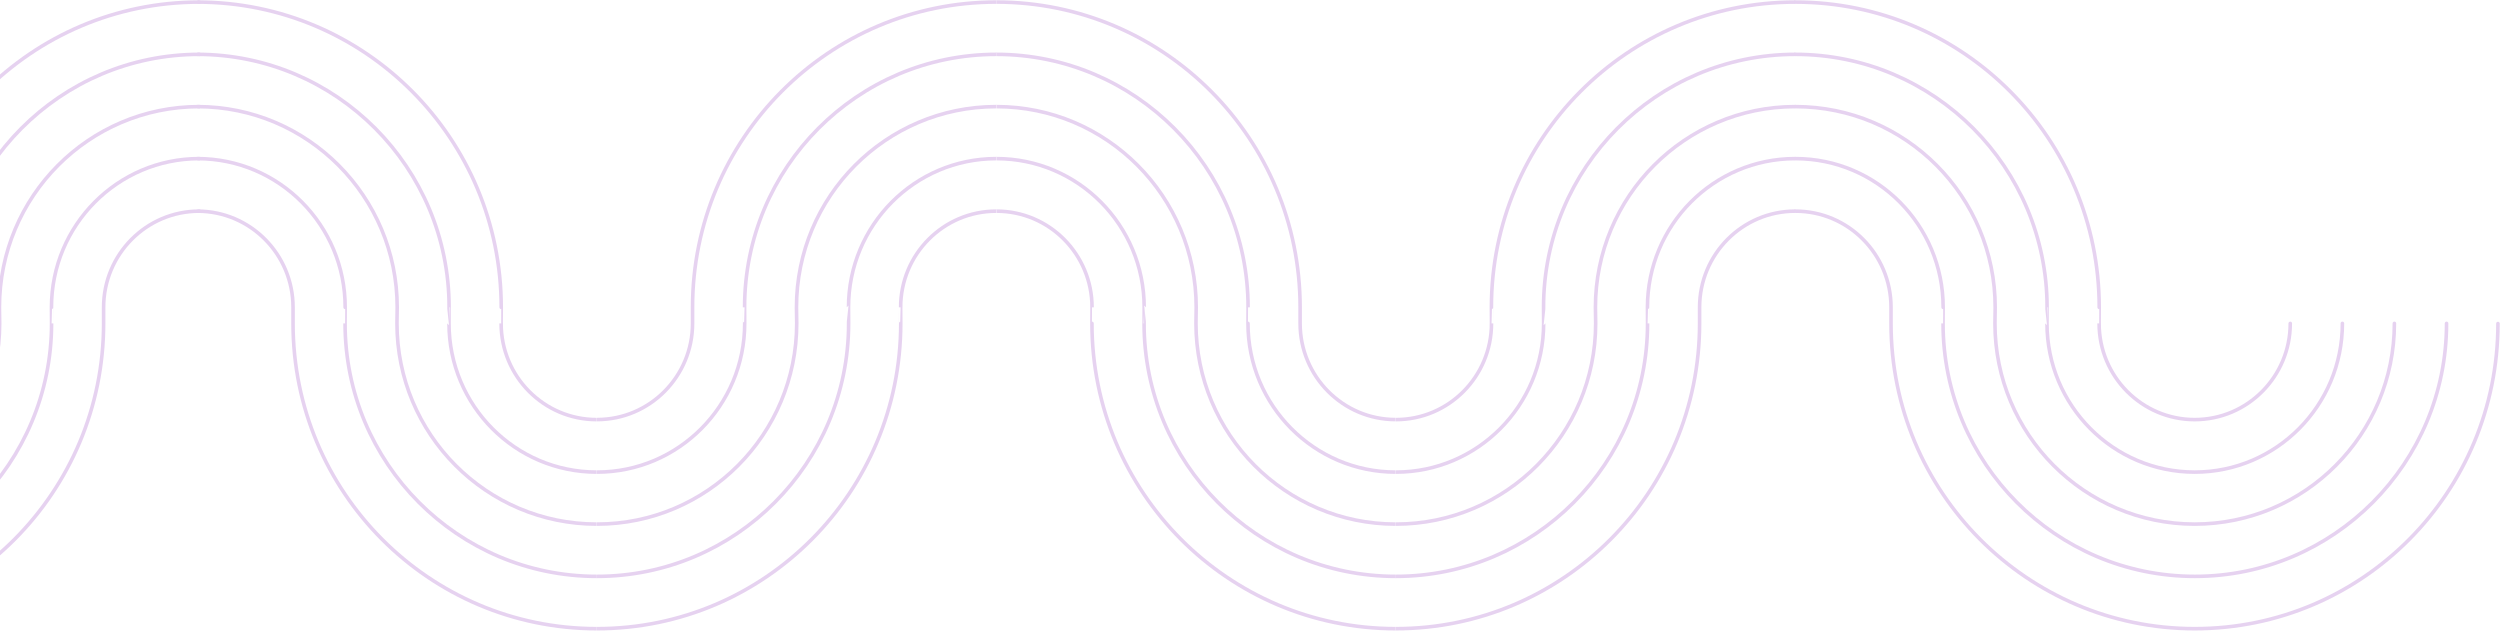 <svg width="1217" height="307" viewBox="0 0 1217 307" fill="none" xmlns="http://www.w3.org/2000/svg">
<path d="M96.125 1.016C177.794 1.016 243.998 67.546 243.998 149.624C243.998 149.624 243.933 157.446 243.949 157.446C243.949 183.314 264.787 204.266 290.475 204.266" stroke="#E6D2F0" stroke-width="1.75"/>
<path d="M96.062 26.459C163.736 26.459 218.607 81.591 218.623 149.608C218.64 149.608 218.574 157.43 218.574 157.43C218.574 197.407 250.762 229.824 290.478 229.824" stroke="#E6D2F0" stroke-width="1.75"/>
<path d="M96.125 51.902C149.82 51.902 193.341 95.652 193.357 149.608L193.243 157.43C193.243 211.387 236.78 255.136 290.475 255.136" stroke="#E6D2F0" stroke-width="1.75"/>
<path d="M96.125 77.215C135.841 77.215 168.029 109.631 168.029 149.608C168.029 149.608 167.963 157.431 167.98 157.431C167.98 225.447 222.85 280.579 290.54 280.579" stroke="#E6D2F0" stroke-width="1.75"/>
<path d="M96.125 102.789C121.813 102.789 142.651 123.758 142.651 149.609V157.431C142.651 239.509 208.855 306.039 290.524 306.039" stroke="#E6D2F0" stroke-width="1.75"/>
<path d="M873.889 1.016C792.22 1.016 726.016 67.546 726.016 149.624C726.016 149.624 726.081 157.446 726.065 157.446C726.065 183.314 705.227 204.266 679.539 204.266" stroke="#E6D2F0" stroke-width="1.75"/>
<path d="M873.954 26.459C806.281 26.459 751.41 81.591 751.394 149.608C751.377 149.608 751.443 157.43 751.443 157.43C751.443 197.407 719.255 229.824 679.539 229.824" stroke="#E6D2F0" stroke-width="1.75"/>
<path d="M873.889 51.902C820.194 51.902 776.673 95.652 776.657 149.608L776.771 157.43C776.771 211.387 733.234 255.136 679.539 255.136" stroke="#E6D2F0" stroke-width="1.75"/>
<path d="M873.884 77.215C834.168 77.215 801.981 109.631 801.981 149.608C801.981 149.608 802.046 157.431 802.03 157.431C802.03 225.447 747.159 280.579 679.469 280.579" stroke="#E6D2F0" stroke-width="1.75"/>
<path d="M873.884 102.789C848.196 102.789 827.358 123.758 827.358 149.609V157.431C827.358 239.509 761.154 306.039 679.484 306.039" stroke="#E6D2F0" stroke-width="1.75"/>
<path d="M290.609 306.039C372.279 306.039 438.483 239.509 438.483 157.431C438.483 157.431 438.417 149.609 438.434 149.609C438.434 123.741 459.272 102.789 484.96 102.789" stroke="#E6D2F0" stroke-width="1.75"/>
<path d="M290.547 280.579C358.221 280.579 413.091 225.447 413.108 157.431C413.124 157.431 413.059 149.608 413.059 149.608C413.059 109.631 445.246 77.215 484.962 77.215" stroke="#E6D2F0" stroke-width="1.75"/>
<path d="M290.609 255.136C344.304 255.136 387.825 211.387 387.842 157.43L387.727 149.608C387.727 95.652 431.265 51.902 484.96 51.902" stroke="#E6D2F0" stroke-width="1.75"/>
<path d="M290.609 229.824C330.325 229.824 362.513 197.407 362.513 157.43C362.513 157.43 362.448 149.608 362.464 149.608C362.464 81.591 417.335 26.459 485.025 26.459" stroke="#E6D2F0" stroke-width="1.75"/>
<path d="M290.609 204.25C316.297 204.25 337.135 183.282 337.135 157.431V149.608C337.135 67.531 403.339 1 485.009 1" stroke="#E6D2F0" stroke-width="1.75"/>
<path d="M679.428 306.039C597.759 306.039 531.555 239.509 531.555 157.431C531.555 157.431 531.62 149.609 531.604 149.609C531.604 123.741 510.766 102.789 485.078 102.789" stroke="#E6D2F0" stroke-width="1.75"/>
<path d="M679.494 280.579C611.82 280.579 556.949 225.447 556.933 157.431C556.916 157.431 556.982 149.608 556.982 149.608C556.982 109.631 524.794 77.215 485.078 77.215" stroke="#E6D2F0" stroke-width="1.75"/>
<path d="M679.428 255.136C625.733 255.136 582.212 211.387 582.196 157.43L582.31 149.608C582.31 95.652 538.773 51.902 485.078 51.902" stroke="#E6D2F0" stroke-width="1.75"/>
<path d="M679.415 229.824C639.7 229.824 607.512 197.407 607.512 157.43C607.512 157.43 607.577 149.608 607.561 149.608C607.561 81.591 552.69 26.459 485 26.459" stroke="#E6D2F0" stroke-width="1.75"/>
<path d="M679.423 204.25C653.735 204.25 632.897 183.282 632.897 157.431V149.608C632.897 67.531 566.693 1 485.023 1" stroke="#E6D2F0" stroke-width="1.75"/>
<path d="M874.023 1.016C955.693 1.016 1021.9 67.546 1021.9 149.624C1021.9 149.624 1021.83 157.446 1021.85 157.446C1021.85 183.314 1042.69 204.266 1068.37 204.266C1094.06 204.266 1114.9 183.297 1114.9 157.446" stroke="#E6D2F0" stroke-width="1.75" stroke-linecap="round"/>
<path d="M873.961 26.459C941.635 26.459 996.506 81.591 996.522 149.608C996.538 149.608 996.473 157.43 996.473 157.43C996.473 197.407 1028.66 229.824 1068.38 229.824C1108.09 229.824 1140.28 197.407 1140.28 157.43" stroke="#E6D2F0" stroke-width="1.75" stroke-linecap="round"/>
<path d="M874.023 51.902C927.718 51.902 971.239 95.652 971.256 149.608L971.141 157.43C971.141 211.387 1014.68 255.136 1068.37 255.136C1122.07 255.136 1165.59 211.387 1165.59 157.43" stroke="#E6D2F0" stroke-width="1.75" stroke-linecap="round"/>
<path d="M874.023 77.215C913.739 77.215 945.927 109.631 945.927 149.608C945.927 149.608 945.862 157.431 945.878 157.431C945.878 225.447 1000.75 280.579 1068.44 280.579C1136.13 280.579 1190.98 225.447 1190.98 157.431" stroke="#E6D2F0" stroke-width="1.75" stroke-linecap="round"/>
<path d="M874.023 102.789C899.711 102.789 920.549 123.758 920.549 149.609V157.431C920.549 239.509 986.753 306.039 1068.42 306.039C1150.09 306.039 1216 239.59 1216 157.513" stroke="#E6D2F0" stroke-width="1.75" stroke-linecap="round"/>
<path d="M96.962 1.016C15.293 1.016 -50.911 67.546 -50.911 149.624C-50.911 149.624 -50.846 157.446 -50.862 157.446C-50.862 183.314 -71.7 204.266 -97.388 204.266C-123.076 204.266 -143.914 183.297 -143.914 157.446" stroke="#E6D2F0" stroke-width="1.75" stroke-linecap="round"/>
<path d="M97.03 26.459C29.356 26.459 -25.515 81.591 -25.531 149.608C-25.547 149.608 -25.482 157.43 -25.482 157.43C-25.482 197.407 -57.67 229.824 -97.386 229.824C-137.102 229.824 -169.289 197.407 -169.289 157.43" stroke="#E6D2F0" stroke-width="1.75" stroke-linecap="round"/>
<path d="M96.957 51.902C43.262 51.902 -0.259 95.652 -0.276 149.608L-0.161 157.43C-0.161 211.387 -43.699 255.136 -97.394 255.136C-151.088 255.136 -194.609 211.387 -194.609 157.43" stroke="#E6D2F0" stroke-width="1.75" stroke-linecap="round"/>
<path d="M96.959 77.215C57.243 77.215 25.056 109.631 25.056 149.608C25.056 149.608 25.121 157.431 25.105 157.431C25.105 225.447 -29.766 280.579 -97.456 280.579C-165.146 280.579 -219.984 225.447 -219.984 157.431" stroke="#E6D2F0" stroke-width="1.75" stroke-linecap="round"/>
<path d="M96.962 102.789C71.274 102.789 50.436 123.758 50.436 149.609V157.431C50.436 239.509 -15.768 306.039 -97.437 306.039C-179.106 306.039 -245 239.574 -245 157.496" stroke="#E6D2F0" stroke-width="1.75" stroke-linecap="round"/>
</svg>
